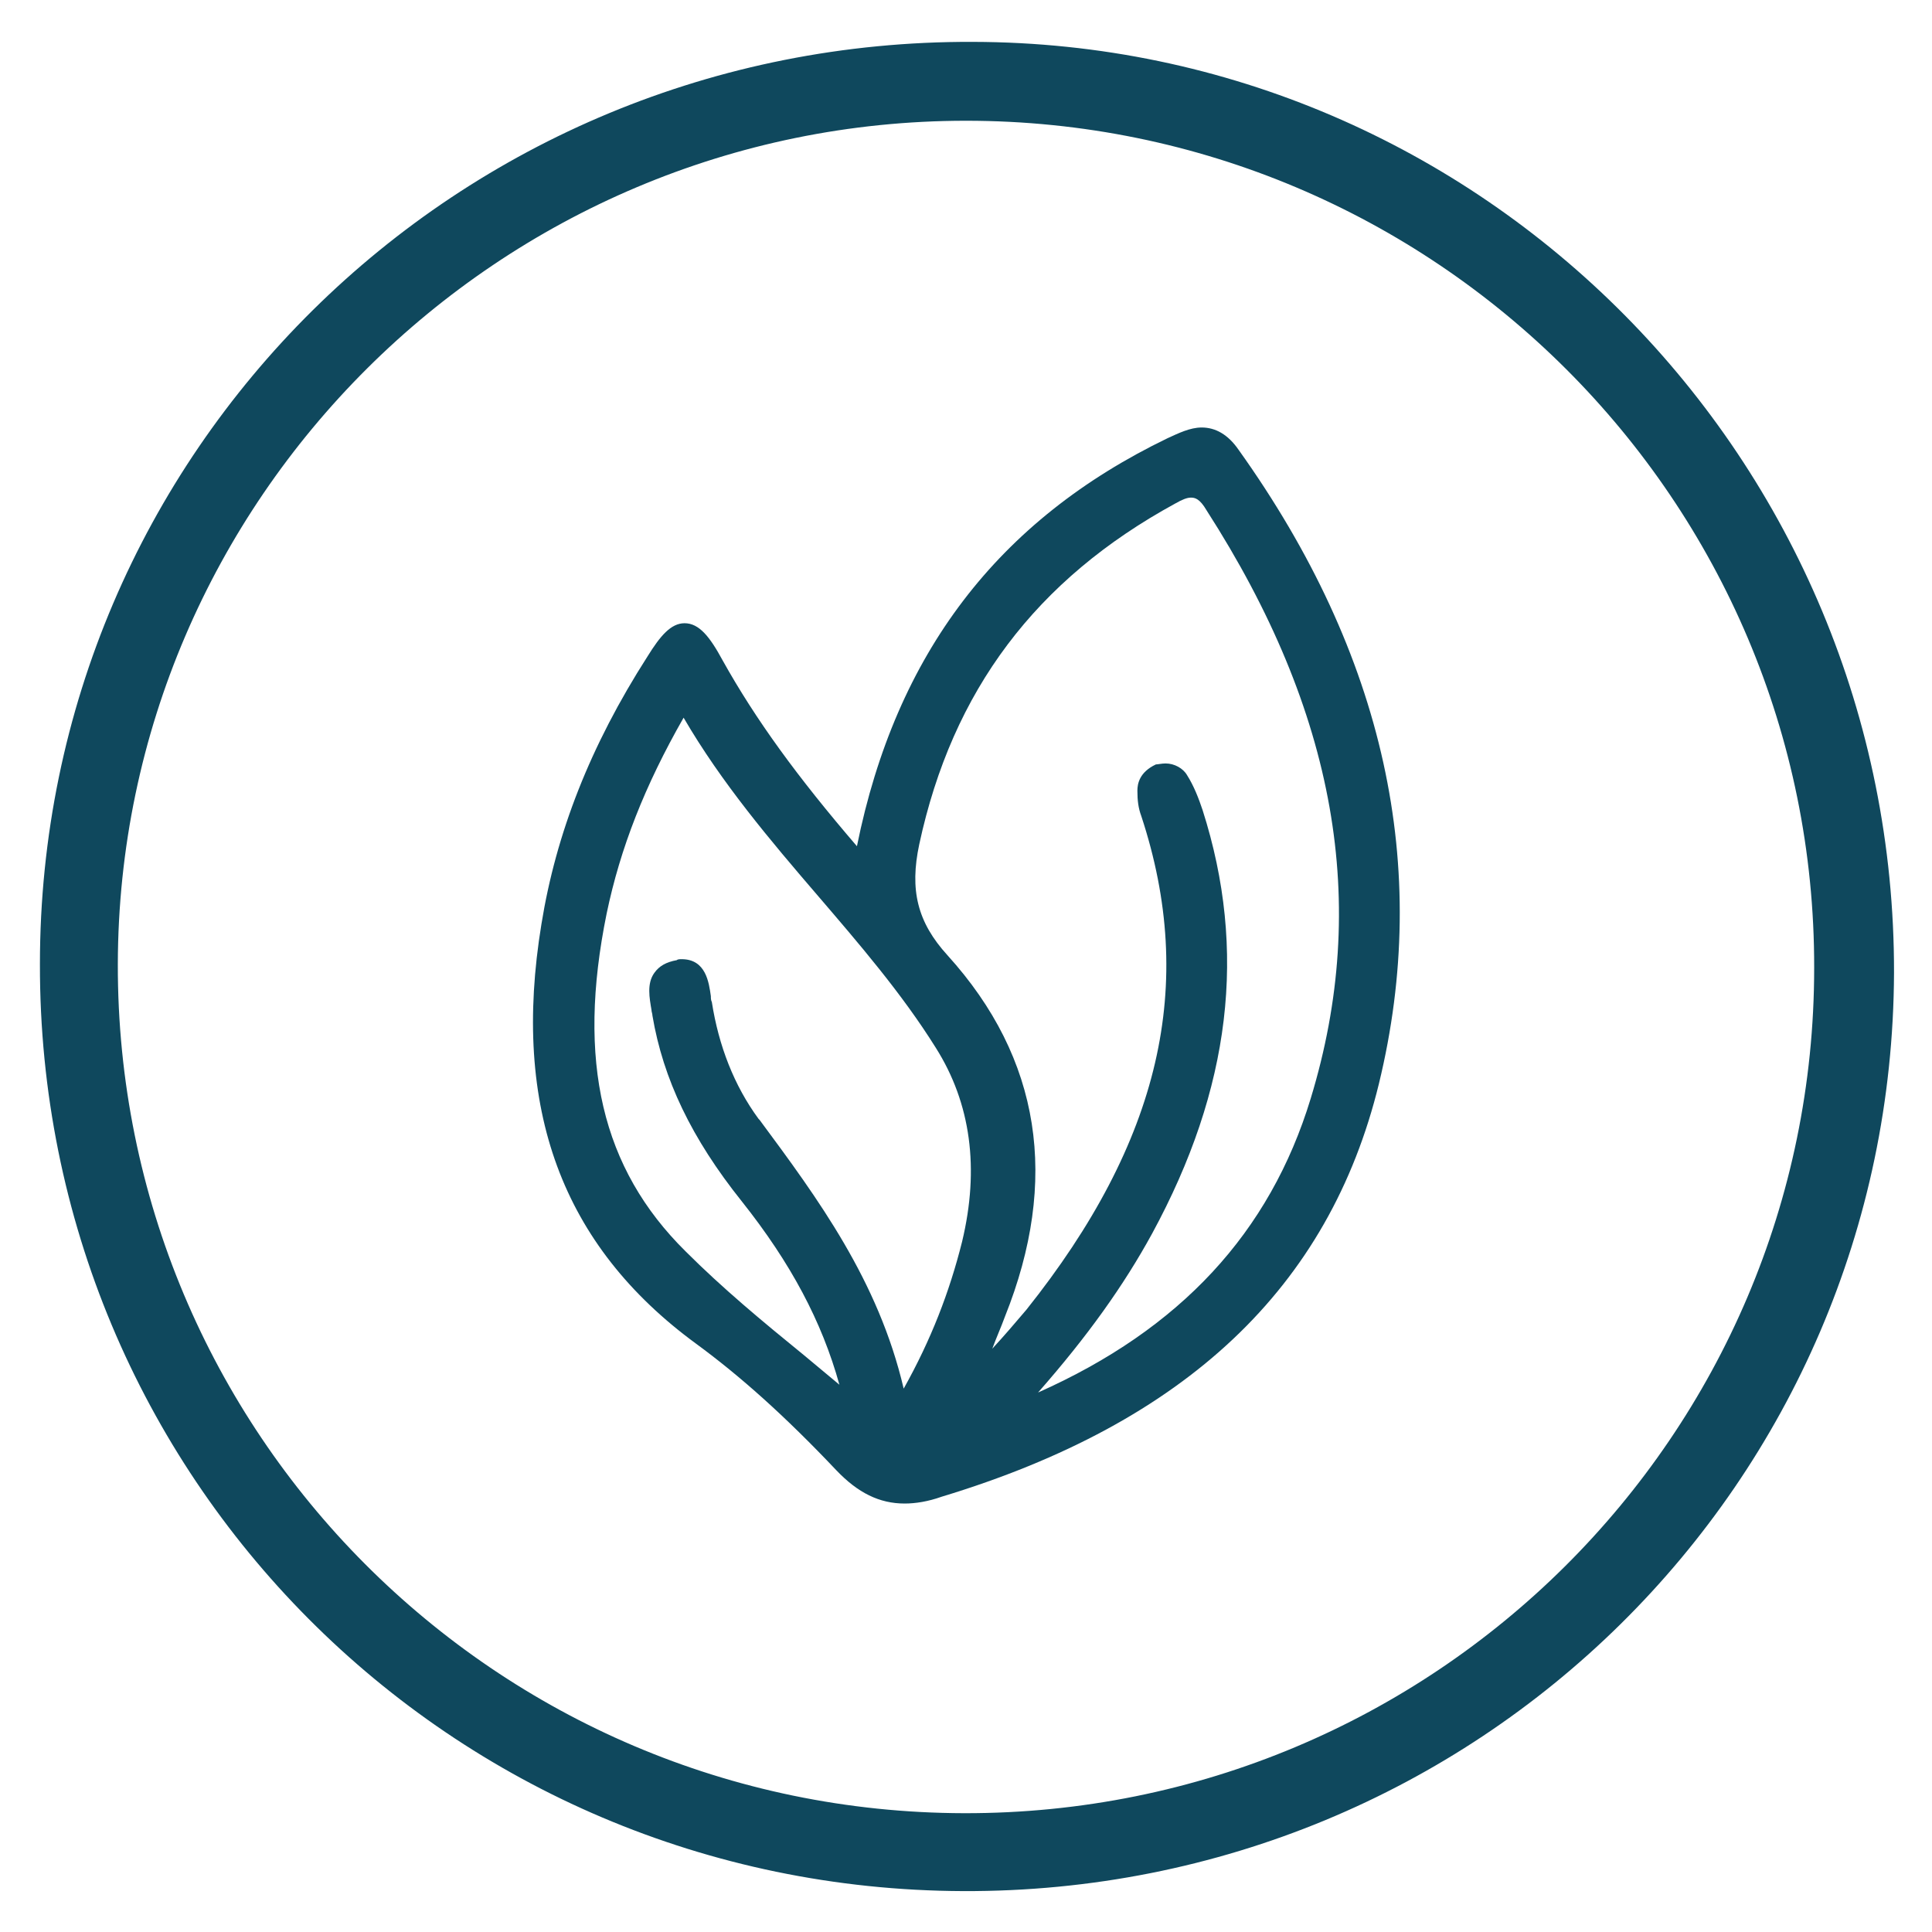 <svg xml:space="preserve" viewBox="0 0 198.4 198.4" y="0px" x="0px" xmlns:xlink="http://www.w3.org/1999/xlink" xmlns="http://www.w3.org/2000/svg" id="Layer_1" version="1.1">
<g>
	<path d="M99.9,4.3C46.9,4.1,4.1,46.4,4.1,99c-0.1,52.6,42.1,95,94.8,95.2c52.8,0.2,95.4-41.9,95.6-94.3
		C194.6,47.2,152.2,4.4,99.9,4.3 M99,186.2c-48.1-0.1-87-39.1-86.9-87.2c0.1-47.7,39.2-86.6,87.1-86.6c48.1,0,87.2,39,87.1,87
		C186.3,147.4,147.2,186.3,99,186.2" fill="#0F485D"></path>
	<path d="M92.9,154.4c-2.6,0-4.8-1.1-7-3.4c-5.3-5.6-9.9-9.7-14.4-13c-13.8-10.1-19-24.2-15.9-43.1
		c1.5-9.3,5-18.3,10.9-27.5c1.3-2.1,2.4-3.4,3.8-3.4c1.5,0,2.6,1.4,3.9,3.8c3.4,6.1,7.7,12,13.8,19.1C92,67.1,102.5,53.4,119.9,45
		c1.1-0.5,2.3-1.1,3.5-1.1c1.4,0,2.7,0.7,3.8,2.3c15,21,19.8,42.9,14.4,65.1c-5.1,20.9-19.8,34.8-44.9,42.4
		C95.3,154.2,94,154.4,92.9,154.4z M119.7,78.4c0.9,0,1.8,0.5,2.2,1.2c0.7,1.1,1.2,2.4,1.6,3.6c4.6,14.4,2.9,28.6-5.2,43.5
		c-2.9,5.3-6.6,10.5-11.7,16.3c14.6-6.5,23.8-16.4,28-30.2c6.1-20,2.6-39.7-10.7-60.4c-0.7-1.2-1.2-1.3-1.6-1.3
		c-0.4,0-0.9,0.2-1.6,0.6c-14.3,7.8-22.9,19.2-26.3,35c-1,4.7-0.2,8,2.9,11.4c9.6,10.6,11.5,23.1,5.9,37.1c-0.4,1.1-0.9,2.2-1.3,3.3
		c1.2-1.3,2.4-2.7,3.5-4c13.8-17.3,17.5-33.4,11.8-50.7c-0.3-0.8-0.4-1.6-0.4-2.6c0-0.7,0.2-1.9,1.9-2.7
		C118.9,78.5,119.3,78.4,119.7,78.4 M70,98.5c2.5,0,2.8,2.4,3,3.8c0,0.2,0,0.4,0.1,0.6c0.7,4.5,2.3,8.6,4.8,12L78,115
		c6,8.1,12.2,16.5,14.8,27.6c2.8-5,4.7-9.9,6-15.1c1.8-7.5,0.9-14.2-2.7-19.9c-3.5-5.6-7.9-10.7-12.1-15.6
		c-4.9-5.7-9.9-11.6-13.8-18.3c-4,7-6.5,13.4-7.9,20.1c-3.1,15.2-0.5,26.2,8.1,34.7c3.8,3.8,7.9,7.2,12.2,10.7c1.2,1,2.4,2,3.6,3
		c-1.8-6.5-5-12.5-10-18.8c-5.2-6.5-8.1-12.6-9.2-19.1c0-0.2-0.1-0.4-0.1-0.6c-0.2-1.2-0.5-2.7,0.3-3.8c0.5-0.7,1.2-1.1,2.3-1.3
		C69.6,98.5,69.8,98.5,70,98.5" fill="#0F485D"></path>
	<path d="M126.4,46.8c-1.9-2.6-3.7-2-6-0.9c-17.9,8.6-28.2,22.9-31.9,43.1c-6.1-6.9-11.1-13.5-15.2-20.8
		c-2.4-4.3-3.5-4.3-6-0.3c-5.3,8.4-9.1,17.4-10.7,27.1c-2.7,16.9,1,31.4,15.5,42.1c5.2,3.9,10,8.4,14.5,13.1c3,3.1,5.7,3.8,9.8,2.5
		c21.7-6.6,38.6-18.6,44.2-41.7C146.3,87.6,140.2,66.3,126.4,46.8 M92.4,145.3c-2.2-12.2-8.7-21-15.3-29.8c-2.7-3.6-4.3-7.9-5-12.4
		c-0.2-1.7-0.2-3.9-2.6-3.5c-2.7,0.4-1.9,2.7-1.6,4.5c1.2,7.1,4.6,13.1,9,18.7c5.2,6.5,9.2,13.6,10.9,22.2
		c-6.3-5.4-12.7-10.2-18.3-15.8c-10.1-10-11-22.5-8.3-35.6c1.5-7.5,4.5-14.5,8.9-21.9C77.5,85,89,94.6,96.9,107
		c4,6.4,4.6,13.4,2.9,20.7C98.3,133.6,96.1,139.1,92.4,145.3 M135.5,113.2c-5,16.4-16.9,26.5-32.6,32.4c5.5-6,10.6-12.2,14.5-19.4
		c7.4-13.5,9.9-27.7,5.1-42.7c-0.4-1.2-0.8-2.4-1.5-3.4c-0.4-0.6-1.3-0.9-2.1-0.6c-0.7,0.3-1.4,0.8-1.3,1.7c0,0.8,0.1,1.6,0.4,2.3
		c6.6,19.6,0.2,36.3-11.9,51.6c-1.9,2.4-4,4.6-6.1,6.8c-0.2-0.1-0.3-0.2-0.5-0.3c0.9-2.3,1.8-4.5,2.7-6.8
		c5.3-13.2,3.9-25.4-5.7-36.1c-3.4-3.8-4.1-7.5-3.1-12.3c3.5-16.1,12.4-27.9,26.8-35.7c2.1-1.1,3.2-1,4.5,1.1
		C136.9,70.8,142.3,91.1,135.5,113.2" fill="#0F485D"></path>
</g>
</svg>
